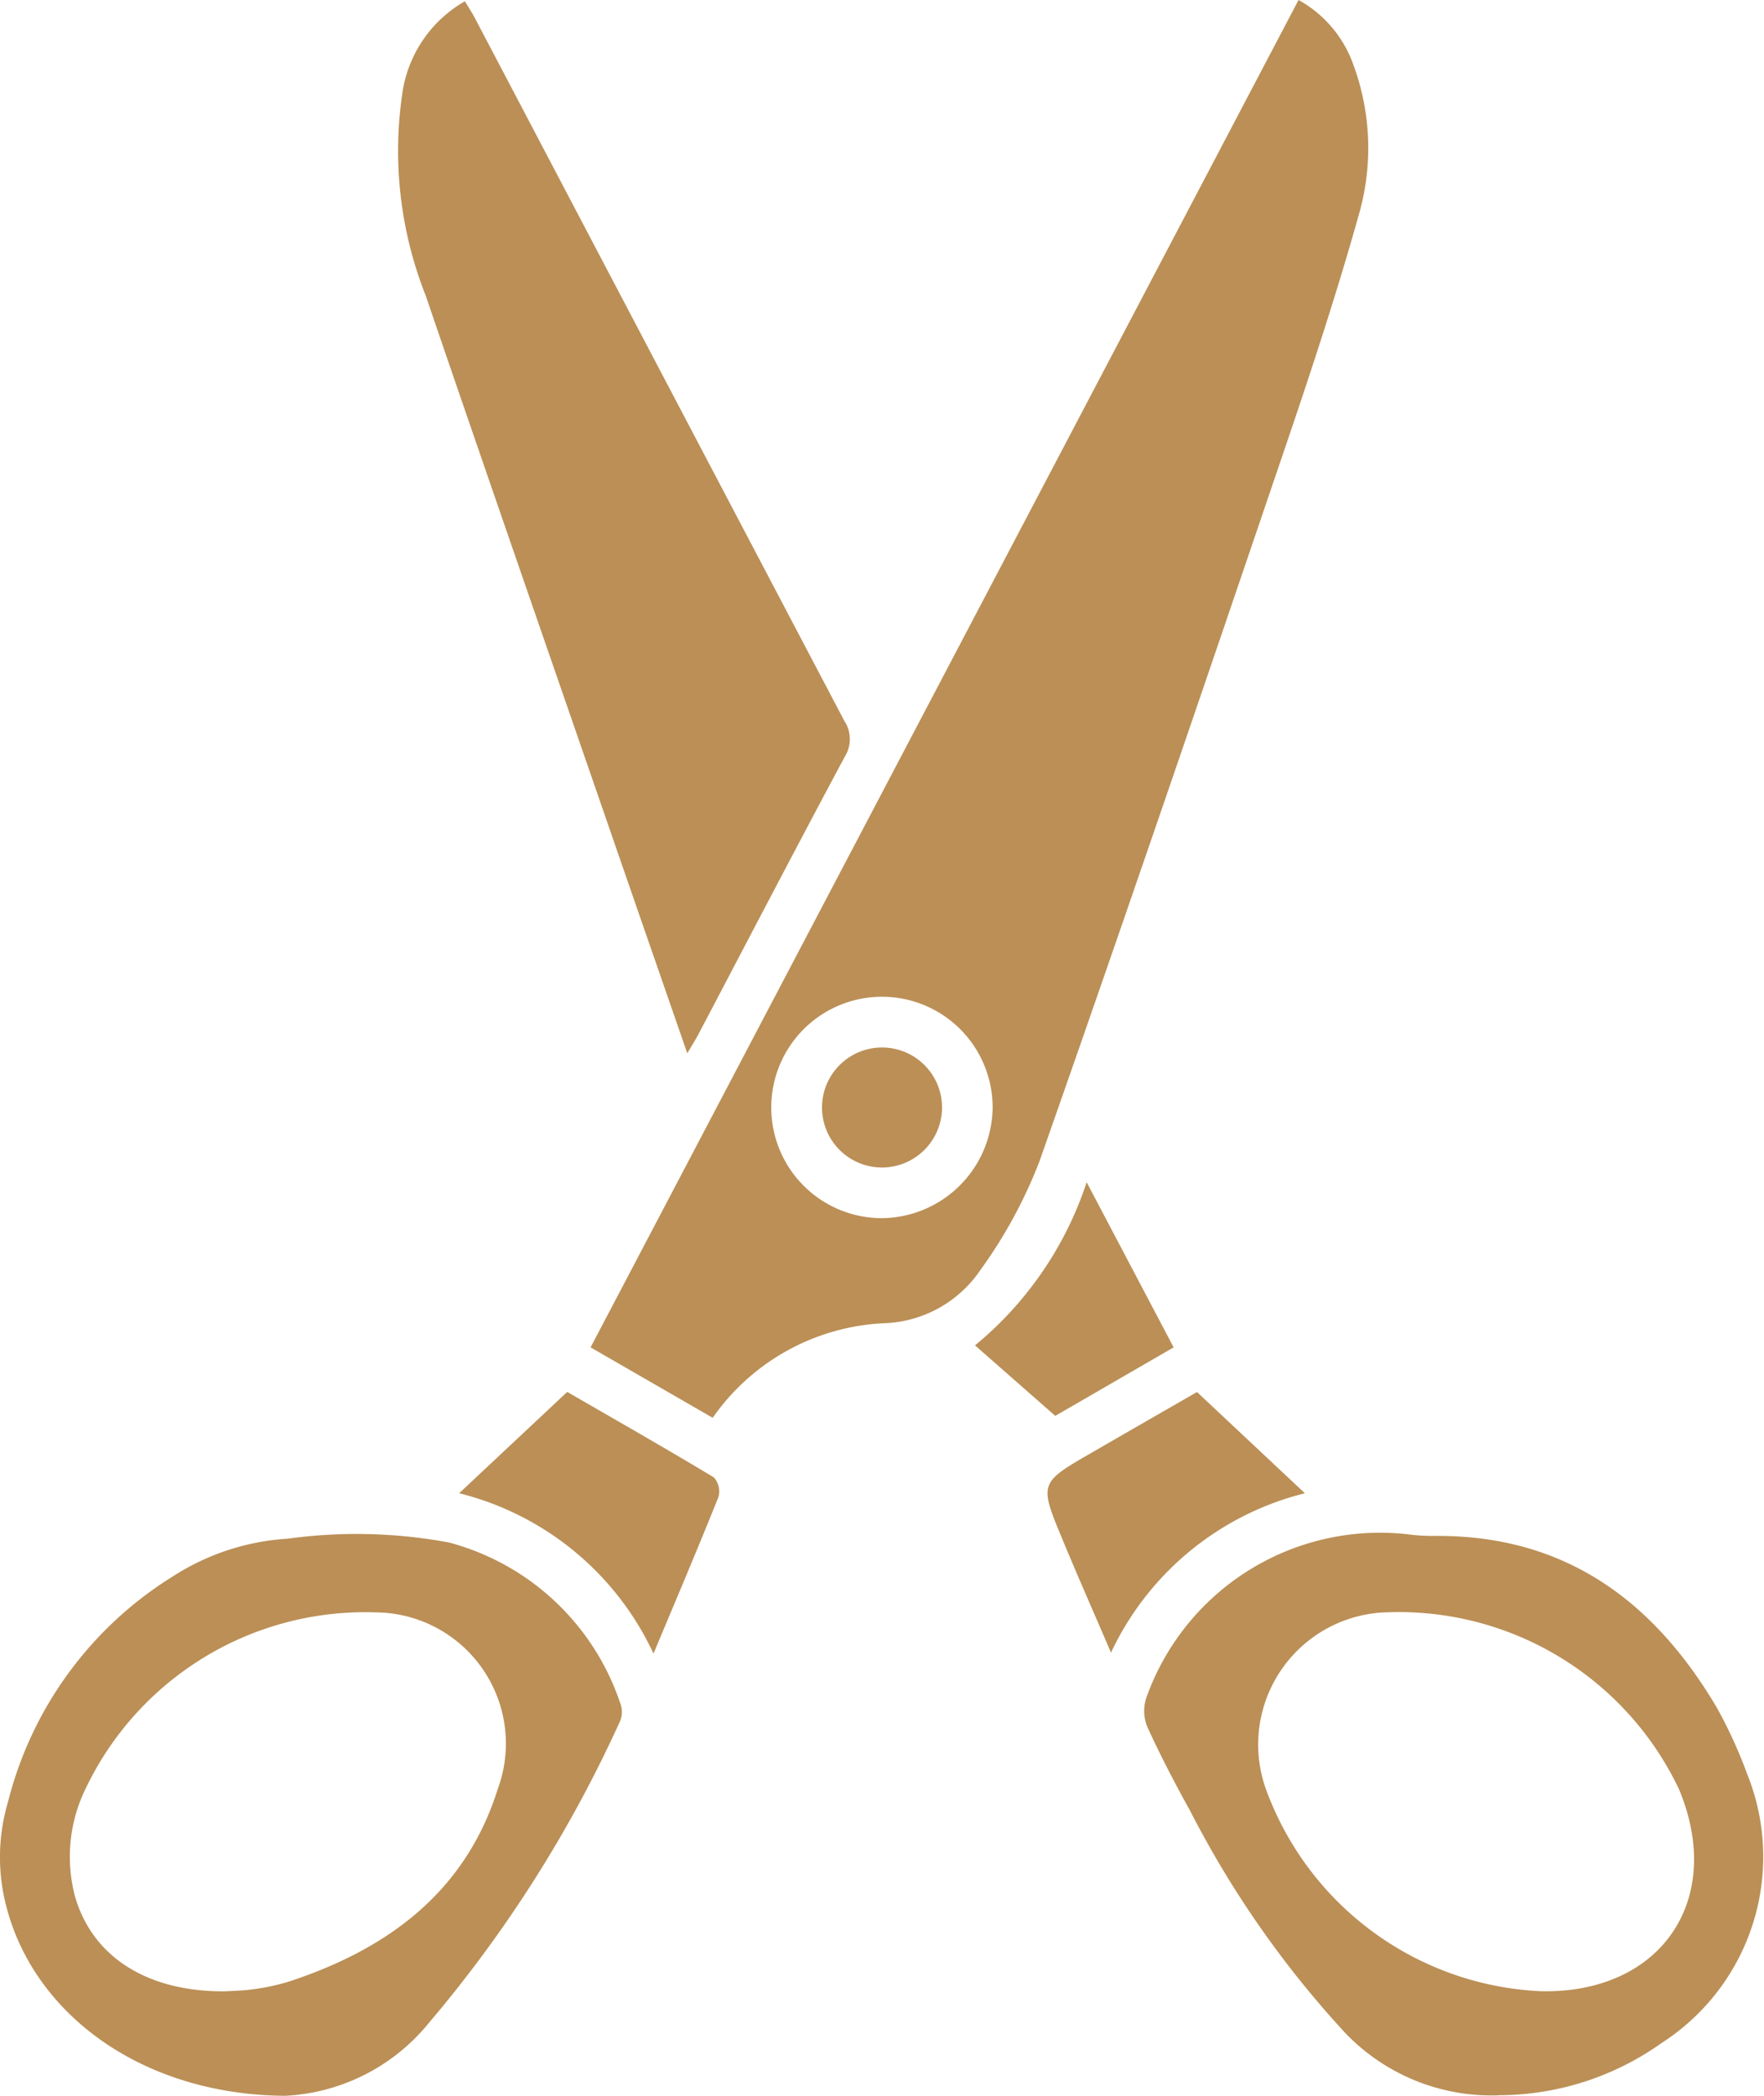 <svg xmlns="http://www.w3.org/2000/svg" width="49.211" height="58.459" viewBox="0 0 49.211 58.459">
  <g id="scissor" transform="translate(0)">
    <path id="Path_50998" data-name="Path 50998" d="M512.206,51.756l19.75-37.581a3.331,3.331,0,0,1,1.525,1.794,6.719,6.719,0,0,1,.146,4.232c-.682,2.426-1.484,4.82-2.3,7.207-2.175,6.4-4.358,12.79-6.6,19.163a13.332,13.332,0,0,1-1.641,3.02,3.384,3.384,0,0,1-2.716,1.493,6.177,6.177,0,0,0-4.758,2.637l-3.408-1.966m11.218-6.664a3.088,3.088,0,1,0-3.1,3.062,3.12,3.12,0,0,0,3.1-3.062" transform="translate(-495.73 -14.175)" fill="#bb8f56"/>
    <path id="Path_50999" data-name="Path 50999" d="M505.73,43.608c-.672-1.938-1.314-3.787-1.954-5.638-1.784-5.167-3.579-10.33-5.345-15.5a10.962,10.962,0,0,1-.651-5.629,3.53,3.53,0,0,1,1.745-2.575c.1.16.2.317.288.483q5.149,9.8,10.3,19.591a.916.916,0,0,1,.018.983c-1.38,2.577-2.73,5.17-4.091,7.757-.081.154-.175.3-.311.531" transform="translate(-486.557 -14.23)" fill="#bb8f56"/>
    <path id="Path_51000" data-name="Path 51000" d="M563.838,145.378a5.648,5.648,0,0,1-4.3-1.738,27.841,27.841,0,0,1-4.325-6.192c-.424-.764-.829-1.541-1.192-2.336a1.165,1.165,0,0,1-.034-.818,6.918,6.918,0,0,1,7.439-4.546,5.534,5.534,0,0,0,.6.028c3.624-.035,6.116,1.8,7.884,4.8a13.1,13.1,0,0,1,.84,1.84,6.174,6.174,0,0,1-2.389,7.505,7.851,7.851,0,0,1-4.524,1.455m1.178-2.9c3.338.061,5.118-2.551,3.836-5.63a8.652,8.652,0,0,0-8.111-4.941,3.69,3.69,0,0,0-3.416,4.931,8.581,8.581,0,0,0,7.691,5.64" transform="translate(-522.009 -86.935)" fill="#bb8f56"/>
    <path id="Path_51001" data-name="Path 51001" d="M475.67,145.416c-3.965-.022-6.991-2.238-7.784-5.255a5.42,5.42,0,0,1,.041-2.944,10.386,10.386,0,0,1,4.607-6.294,6.655,6.655,0,0,1,3.194-1.046,14.088,14.088,0,0,1,4.5.106A6.909,6.909,0,0,1,485,134.448a.693.693,0,0,1,.009.5,35.9,35.9,0,0,1-5.344,8.438,5.512,5.512,0,0,1-3.991,2.029m-1.683-2.913c.187-.013.507-.016.821-.064a5.964,5.964,0,0,0,.988-.22c2.744-.909,4.893-2.5,5.792-5.367a3.659,3.659,0,0,0-3.415-4.919,8.639,8.639,0,0,0-8.152,5.059,4.322,4.322,0,0,0-.231,2.858c.48,1.68,2.005,2.674,4.2,2.653" transform="translate(-467.703 -86.959)" fill="#bb8f56"/>
    <path id="Path_51002" data-name="Path 51002" d="M507.724,126.34a8.158,8.158,0,0,0-5.422-4.473l3.015-2.826c1.324.765,2.718,1.558,4.092,2.385a.587.587,0,0,1,.128.542c-.567,1.42-1.167,2.827-1.813,4.372" transform="translate(-489.493 -80.217)" fill="#bb8f56"/>
    <path id="Path_51003" data-name="Path 51003" d="M553.817,121.872a8.147,8.147,0,0,0-5.409,4.445c-.481-1.12-.931-2.138-1.358-3.167-.649-1.563-.642-1.566.824-2.413.98-.566,1.961-1.13,2.933-1.689l3.011,2.825" transform="translate(-517.414 -80.221)" fill="#bb8f56"/>
    <path id="Path_51004" data-name="Path 51004" d="M546.706,107.853l-3.3,1.909-2.239-1.966a9.9,9.9,0,0,0,3.115-4.55l2.427,4.607" transform="translate(-513.967 -70.27)" fill="#bb8f56"/>
    <path id="Path_51005" data-name="Path 51005" d="M531.309,96.441a1.674,1.674,0,1,1,1.681-1.654,1.678,1.678,0,0,1-1.681,1.654" transform="translate(-506.71 -63.876)" fill="#bb8f56"/>
  </g>
</svg>
